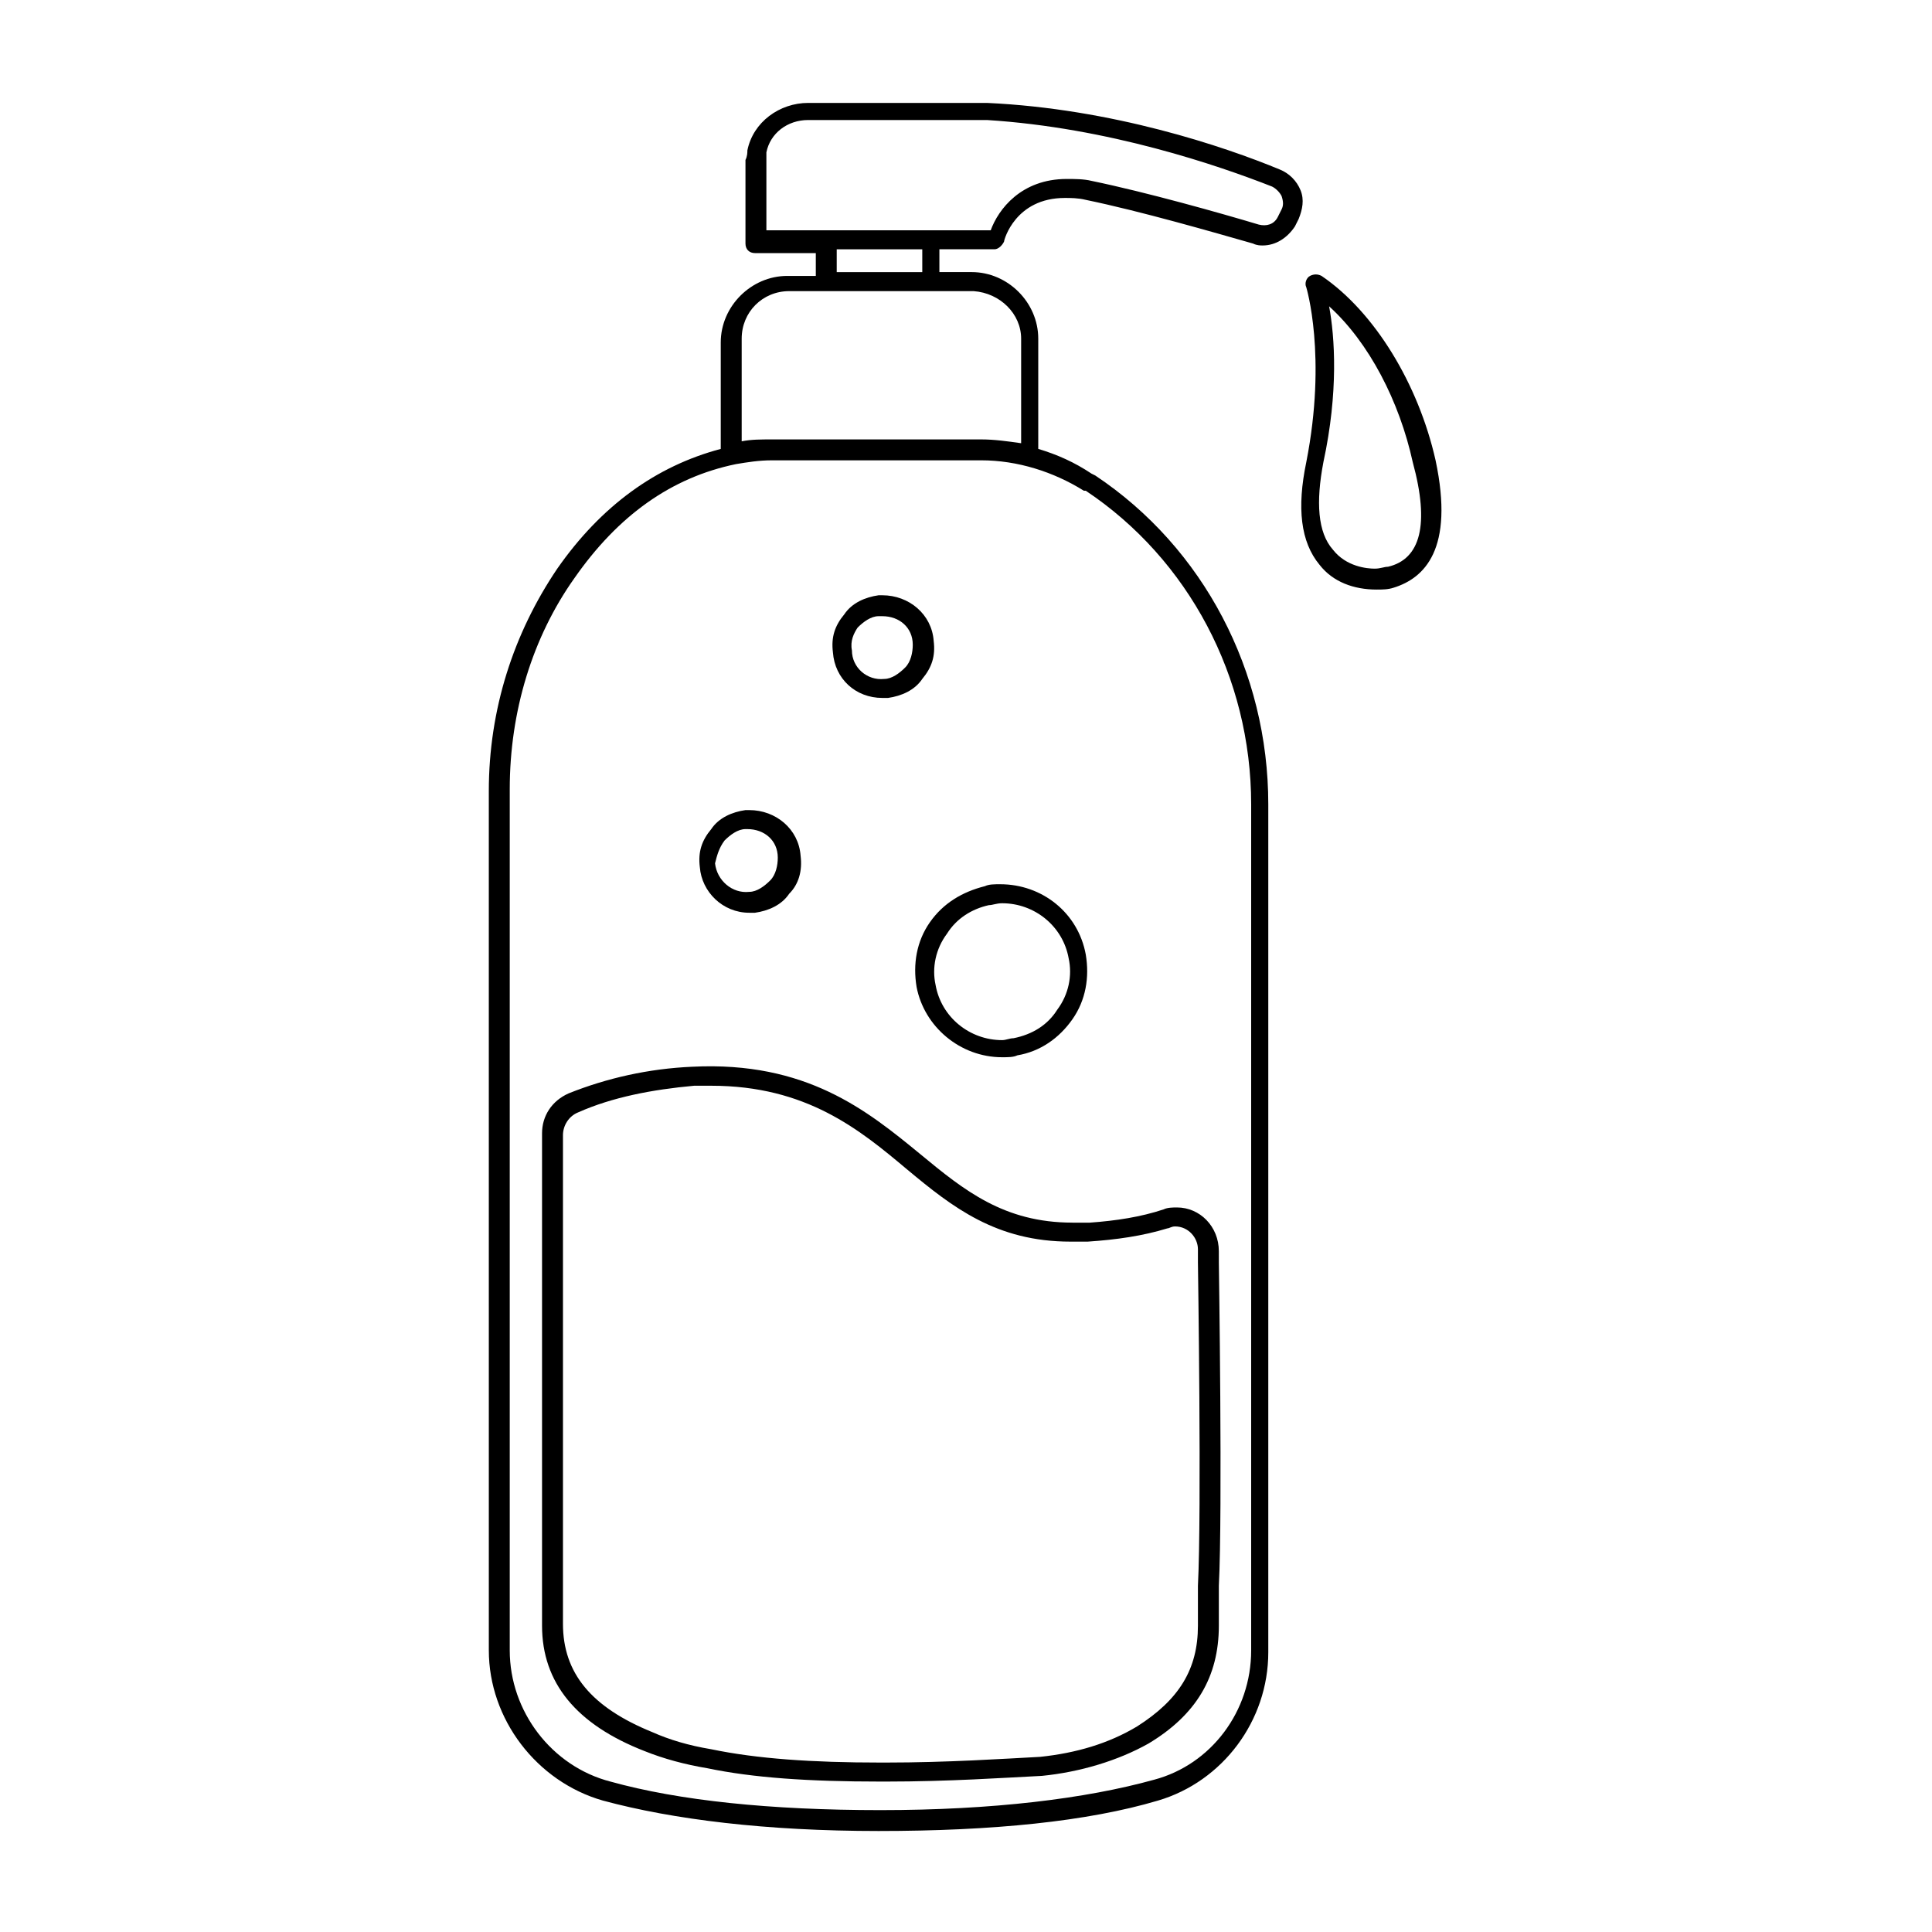 <?xml version="1.0" encoding="UTF-8"?>
<!-- Uploaded to: SVG Repo, www.svgrepo.com, Generator: SVG Repo Mixer Tools -->
<svg fill="#000000" width="800px" height="800px" version="1.1" viewBox="144 144 512 512" xmlns="http://www.w3.org/2000/svg">
 <g>
  <path d="m488.67 194.45c-1.008-2.519-3.023-4.535-5.543-5.543-14.609-6.047-44.336-16.121-77.586-17.633h-47.359c-7.559 0-14.609 5.039-16.121 12.594 0 0.504 0 1.512-0.504 2.519v22.168c0 1.512 1.008 2.519 2.519 2.519h16.121v6.047h-7.559c-9.574 0-17.633 8.062-17.633 17.633v28.215c-17.129 4.535-31.738 15.113-43.328 31.738-11.586 17.129-18.137 37.281-18.137 58.945l0.004 227.72c0 18.137 12.594 34.762 30.23 39.801 18.641 5.039 43.328 8.062 73.051 8.062 30.23 0 55.418-2.519 74.059-8.062 17.129-5.039 29.223-21.16 29.223-39.297v-224.7c0-35.266-17.129-68.016-45.848-87.16l-1.008-0.504c-4.535-3.023-9.07-5.039-14.105-6.551v-29.219c0-9.574-8.062-17.633-17.633-17.633h-8.566v-6.047h14.609c1.008 0 2.016-1.008 2.519-2.016 0-0.504 3.023-11.586 16.121-11.586 1.512 0 3.527 0 5.543 0.504 14.609 3.023 33.754 8.566 44.336 11.586 1.008 0.504 2.016 0.504 2.519 0.504 3.527 0 6.551-2.016 8.566-5.039l1.008-2.016c1.004-2.519 1.508-5.035 0.5-7.555zm-56.93 79.602c27.207 18.137 43.832 49.375 43.832 83.129v224.2c0 16.121-10.578 30.23-25.695 34.258-18.137 5.039-42.824 8.062-72.547 8.062-29.223 0-53.402-2.519-71.539-7.559-15.621-4.031-26.703-18.641-26.703-34.762v-228.23c0-20.656 6.047-40.305 17.129-55.922 11.586-16.625 25.695-26.703 42.824-30.23 3.023-0.504 6.047-1.008 9.574-1.008h55.418c9.574 0 19.145 3.023 27.207 8.062zm-17.129-40.305v27.711c-3.527-0.504-7.055-1.008-10.578-1.008h-55.418c-3.023 0-5.543 0-8.062 0.504v-27.207c0-7.055 5.543-12.594 12.594-12.594h48.871c7.051 0.5 12.594 6.043 12.594 12.594zm-26.199-17.633h-22.672v-6.047h22.672zm95.223-16.629-1.008 2.016c-1.008 2.016-3.023 2.519-5.039 2.016-10.078-3.023-29.727-8.566-44.336-11.586-2.016-0.504-4.535-0.504-6.551-0.504-12.09 0-18.137 8.062-20.152 13.602h-59.449v-19.145-1.512c1.008-5.039 5.543-8.566 11.082-8.566h47.359c32.246 2.019 61.465 12.094 75.574 17.637 1.008 0.504 2.016 1.512 2.519 2.519 0.5 1.512 0.5 2.519 0 3.523z"/>
  <path d="m524.44 265.98c-4.535-20.152-16.121-39.297-30.23-48.871-1.008-0.504-2.016-0.504-3.023 0-1.008 0.504-1.512 2.016-1.008 3.023 0 0 5.543 18.137 0 46.352-2.519 12.09-1.512 21.16 3.527 27.207 3.527 4.535 9.07 6.551 15.113 6.551 1.512 0 3.023 0 4.535-0.504 8.062-2.519 16.121-10.078 11.086-33.758zm-12.598 28.215c-1.008 0-2.016 0.504-3.527 0.504-2.016 0-7.559-0.504-11.082-5.039-4.031-4.535-4.535-12.594-2.519-23.176 4.031-18.641 3.023-33.25 1.512-41.312 10.578 9.574 18.641 25.191 22.168 41.312 4.535 16.625 2.016 25.695-6.551 27.711z"/>
  <path d="m377.83 328.96h1.512c3.527-0.504 7.055-2.016 9.07-5.039 2.519-3.023 3.527-6.047 3.023-10.078-0.504-7.055-6.551-12.09-13.602-12.09h-1.008c-3.527 0.504-7.055 2.016-9.07 5.039-2.519 3.023-3.527 6.047-3.023 10.078 0.5 7.051 6.043 12.09 13.098 12.09zm-6.551-18.641c1.512-1.512 3.527-3.023 5.543-3.023h1.008c4.535 0 8.062 3.023 8.062 7.559 0 2.016-0.504 4.535-2.016 6.047-1.512 1.512-3.527 3.023-5.543 3.023-4.535 0.5-8.566-3.023-8.566-7.559-0.504-2.519 0.504-4.535 1.512-6.047z"/>
  <path d="m342.56 385.89h1.512c3.527-0.504 7.055-2.016 9.07-5.039 2.519-2.519 3.527-6.047 3.023-10.078-0.504-7.055-6.551-12.09-13.602-12.09h-1.008c-3.527 0.504-7.055 2.016-9.07 5.039-2.519 3.023-3.527 6.047-3.023 10.078 0.504 6.551 6.047 12.09 13.098 12.09zm-6.547-19.145c1.512-1.512 3.527-3.023 5.543-3.023h0.504c4.535 0 8.062 3.023 8.062 7.559 0 2.016-0.504 4.535-2.016 6.047s-3.527 3.023-5.543 3.023c-4.535 0.504-8.566-3.023-9.07-7.559 0.504-2.016 1.008-4.031 2.519-6.047z"/>
  <path d="m390.43 388.41c-3.527 5.039-4.535 11.082-3.527 17.129 2.016 10.578 11.586 18.641 22.672 18.641 1.512 0 3.023 0 4.031-0.504 6.047-1.008 11.082-4.535 14.609-9.574 3.527-5.039 4.535-11.082 3.527-17.129-2.016-11.082-11.586-18.641-22.672-18.641-1.512 0-3.023 0-4.031 0.504-6.043 1.516-11.082 4.535-14.609 9.574zm15.617-4.535c1.008 0 2.016-0.504 3.527-0.504 8.566 0 16.121 6.047 17.633 14.609 1.008 4.535 0 9.574-3.023 13.602-2.519 4.031-6.551 6.551-11.586 7.559-1.008 0-2.016 0.504-3.023 0.504-8.566 0-16.121-6.047-17.633-14.609-1.008-4.535 0-9.574 3.023-13.602 2.519-4.031 6.551-6.551 11.082-7.559z"/>
  <path d="m428.21 468.01c-18.137 0-28.719-8.566-40.305-18.137-14.105-11.586-30.23-24.688-60.457-23.176-11.586 0.504-22.672 3.023-32.746 7.055-4.535 2.016-7.055 6.047-7.055 10.578v128.98 1.512c0 15.113 9.07 26.199 27.207 33.25 5.039 2.016 10.578 3.527 16.625 4.535 12.09 2.519 26.703 3.527 45.848 3.527h1.512c16.625 0 31.234-1.008 41.312-1.512 10.078-1.008 20.152-4.031 28.215-8.566 12.594-7.559 18.641-17.633 18.641-31.234v-10.578c1.008-19.648 0-85.145 0-85.648l-0.004-3.023c0-6.551-5.039-11.586-11.082-11.586-1.008 0-2.519 0-3.527 0.504-6.047 2.016-12.594 3.023-19.648 3.527-2.016-0.004-3.527-0.004-4.535-0.004zm25.191 1.512c0.504 0 1.008-0.504 2.016-0.504 3.527 0 6.047 3.023 6.047 6.047v3.527c0 0.504 1.008 66 0 85.648v10.578c0 11.586-5.039 19.648-16.121 26.703-7.559 4.535-16.121 7.055-25.695 8.062-9.574 0.504-24.688 1.512-40.809 1.512h-1.512c-18.137 0-32.746-1.008-44.84-3.527-6.047-1.008-11.082-2.519-15.617-4.535-16.121-6.551-23.68-15.617-23.68-28.719v-1.008-128.47c0-2.519 1.512-5.039 4.031-6.047 9.07-4.031 19.648-6.047 30.73-7.055h4.535c25.191 0 39.297 11.586 51.891 22.168 12.09 10.078 23.68 19.145 43.328 19.145h4.535c7.559-0.5 14.609-1.508 21.16-3.523z"/>
 </g>
</svg>